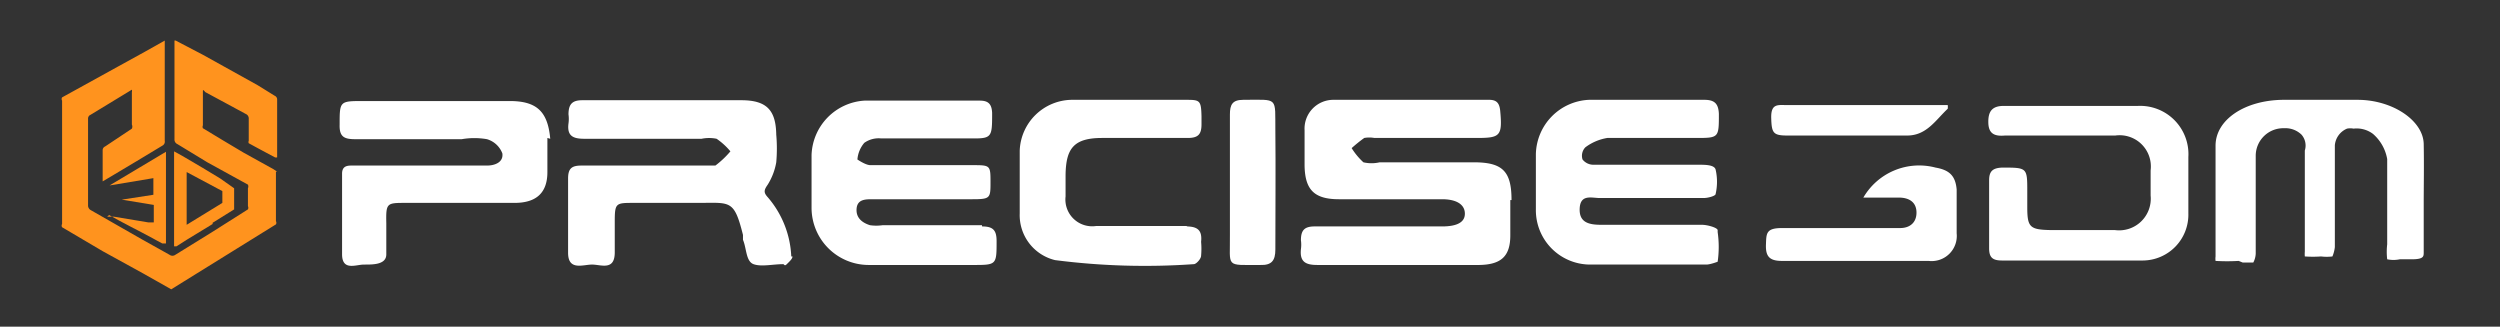 <svg id="Layer_1" data-name="Layer 1" xmlns="http://www.w3.org/2000/svg" viewBox="0 0 61.61 8.05"><rect x="0" y="0" width="61.61" height="8.05" fill="#333333" stroke="none"/><defs><style>.cls-1{fill:#ff931e;}.cls-2{fill:#fff;}</style></defs><path class="cls-1" d="M6.83,4.23l-.09-.06L6,3.76l-.52-.31L5,3.16a.08.08,0,0,1,0-.07V2.27c0-.06,0-.07.06,0l1,.54a.12.12,0,0,1,.07.12v.54a.07.07,0,0,0,0,.06l.22.12.43.23.05,0a.43.43,0,0,1,0,0V2.46a.1.1,0,0,0-.06-.1L6.35,2.1l-.72-.4L5,1.35,4.33,1h0A.09.09,0,0,0,4.3,1c0,.81,0,1.62,0,2.43a.12.12,0,0,0,.07.12L5.11,4l1,.55a.11.11,0,0,1,0,.09v.44a.09.09,0,0,1,0,.08l-.9.57-.89.55a.12.12,0,0,1-.14,0L3.5,5.9,2.24,5.18a.13.13,0,0,1-.07-.12c0-.58,0-1.15,0-1.72,0-.14,0-.27,0-.41a.1.1,0,0,1,.06-.1l.23-.14.79-.48,0,0a.14.14,0,0,1,0,.06v.8a.12.12,0,0,1,0,.1l-.66.44a.1.1,0,0,0-.06.1c0,.23,0,.47,0,.7v.06h0l.22-.13.62-.37L4,3.59a.11.11,0,0,0,.06-.12V1s0-.05,0,0l-.48.27-.69.38-1.36.75a.08.08,0,0,0,0,.08V5.52a.08.08,0,0,0,0,.08l1,.59,1,.55.69.39h0l.58-.36,1-.62,1-.62a.08.08,0,0,0,0-.08V4.31s0-.07,0-.08"/><path class="cls-1" d="M2.69,5.3h0l0,0h0c.33.19.72.38,1.07.57l.09.05L4,6l.09,0V3.74L2.7,4.57h0l1.08-.18V4.8L3,4.92l.79.13v.43H3.65l-.84-.14h0l-.17,0"/><path class="cls-1" d="M5.24,5.49l.53-.33,0,0V4.64a.07.07,0,0,0,0,0L5.43,4.4,5,4.14l-.51-.3-.2-.11V6.07l.06,0,.25-.16.64-.39M4.6,4.24l.88.47V5l-.88.54Z"/><path class="cls-2" d="M53.93,3.84c0,.47,0,1,0,1.42a1.13,1.13,0,0,1-1.12,1.16c-.59,0-1.18,0-1.77,0h-1.7c-.23,0-.32-.07-.32-.3q0-.84,0-1.68c0-.23.1-.3.32-.31.62,0,.62,0,.62.59V5.1c0,.5.06.56.58.57h1.58A.78.78,0,0,0,53,4.82c0-.21,0-.42,0-.62a.77.77,0,0,0-.87-.86c-.8,0-1.61,0-2.41,0h-.31C49.1,3.37,49,3.25,49,3s.09-.39.38-.39h3.31a1.19,1.19,0,0,1,1.24,1.26"/><path class="cls-2" d="M48.22,4.66c0,.36,0,.72,0,1.09a.62.62,0,0,1-.69.68H43.91c-.31,0-.4-.12-.39-.4s0-.41.4-.41h2.91c.23,0,.4-.13.4-.38s-.17-.36-.4-.37h-.91a1.59,1.59,0,0,1,1.78-.74c.34.06.49.2.52.54"/><path class="cls-2" d="M48,2.59a.36.36,0,0,1,0,.09c-.3.28-.52.66-1,.66H44.05c-.35,0-.39-.06-.4-.43s.17-.32.4-.32H48"/><path class="cls-2" d="M42.33,5.72a2.56,2.56,0,0,1,0,.73s-.18.07-.28.07H39.2a1.34,1.34,0,0,1-1.35-1.36c0-.45,0-.91,0-1.36a1.37,1.37,0,0,1,1.31-1.34H42c.25,0,.35.09.36.35,0,.59,0,.59-.58.59s-1.45,0-2.17,0a1.23,1.23,0,0,0-.54.23.3.3,0,0,0-.07.3.34.34,0,0,0,.27.13l2.6,0c.15,0,.38,0,.41.12a1.35,1.35,0,0,1,0,.6c0,.05-.19.1-.29.1H39.42c-.19,0-.47-.1-.49.25s.22.41.53.41h2.48c.14,0,.38.07.39.13"/><path class="cls-2" d="M37.22,4.93c0,.29,0,.58,0,.87,0,.52-.23.72-.76.73h-2c-.68,0-1.35,0-2,0-.3,0-.43-.09-.4-.39a.79.79,0,0,0,0-.22c0-.25.09-.34.34-.34h3.14c.38,0,.57-.11.56-.33s-.22-.34-.56-.34H33c-.61,0-.84-.23-.85-.83,0-.29,0-.58,0-.87a.71.71,0,0,1,.71-.75c1.28,0,2.56,0,3.84,0,.19,0,.25.09.27.26.06.64,0,.68-.59.68-.84,0-1.67,0-2.51,0a.7.7,0,0,0-.25,0,3.76,3.76,0,0,0-.31.25A1.67,1.67,0,0,0,33.6,4,.89.89,0,0,0,34,4h2.32c.71,0,.93.22.93.93"/><path class="cls-2" d="M31.43,6.15c0,.27-.09.39-.37.38-.88,0-.74.07-.75-.74,0-.43,0-.87,0-1.3h0V2.82c0-.24.06-.36.33-.36.88,0,.78-.09.79.78s0,1.94,0,2.91"/><path class="cls-2" d="M29.23,5.58c.29,0,.4.1.37.38a1.9,1.9,0,0,1,0,.34c0,.08-.12.21-.18.21A17.29,17.29,0,0,1,26,6.41a1.14,1.14,0,0,1-.87-1.15c0-.51,0-1,0-1.55a1.3,1.3,0,0,1,1.28-1.25h2.79c.37,0,.4,0,.41.41,0,.06,0,.12,0,.19,0,.25-.08.34-.34.34-.7,0-1.4,0-2.11,0s-.89.27-.9.91c0,.18,0,.35,0,.53a.66.66,0,0,0,.75.73c.75,0,1.51,0,2.26,0"/><path class="cls-2" d="M24.2,5.58c.27,0,.36.09.36.36,0,.59,0,.59-.59.59H22.76c-.45,0-.91,0-1.36,0A1.41,1.41,0,0,1,20,5.12c0-.43,0-.86,0-1.3a1.39,1.39,0,0,1,1.3-1.34c.95,0,1.9,0,2.85,0,.22,0,.29.1.3.3,0,.63,0,.64-.6.63H21.7a.61.61,0,0,0-.4.11.72.72,0,0,0-.17.41s.2.14.32.14c.83,0,1.67,0,2.51,0,.44,0,.45,0,.45.41s0,.43-.47.43H21.5c-.17,0-.37,0-.39.23s.14.35.33.41a1.08,1.08,0,0,0,.31,0H24.2"/><path class="cls-2" d="M19.53,6.32c0,.06-.08.13-.14.19s-.06,0-.09,0c-.25,0-.54.07-.73,0s-.17-.39-.26-.6c0,0,0-.08,0-.12C18.09,4.91,18,5,17.2,5H15.62c-.45,0-.47,0-.47.48v.74c0,.46-.34.3-.56.3S14,6.68,14,6.23C14,5.62,14,5,14,4.4c0-.25.09-.32.33-.32h3c.1,0,.23,0,.3,0A2.26,2.26,0,0,0,18,3.73a1.65,1.65,0,0,0-.34-.31.92.92,0,0,0-.37,0c-1,0-1.92,0-2.89,0-.28,0-.43-.07-.39-.38a.81.81,0,0,0,0-.22c0-.25.09-.35.34-.35.68,0,1.35,0,2,0h0c.64,0,1.28,0,1.92,0s.85.26.86.85a3.85,3.85,0,0,1,0,.68,1.53,1.53,0,0,1-.21.55c-.09.13-.11.19,0,.31a2.39,2.39,0,0,1,.58,1.46"/><path class="cls-2" d="M13.49,3.4c0,.28,0,.56,0,.84,0,.51-.27.76-.81.76H10c-.47,0-.49,0-.48.5,0,.25,0,.51,0,.77s-.35.25-.55.25-.53.16-.54-.24c0-.66,0-1.33,0-2,0-.22.17-.2.31-.2H12c.21,0,.41-.09.38-.3A.58.58,0,0,0,12,3.43a1.82,1.82,0,0,0-.62,0c-.87,0-1.75,0-2.63,0-.27,0-.39-.06-.38-.36,0-.58,0-.58.59-.58h3.6c.67,0,.94.26,1,.93"/><path class="cls-2" d="M55.17,6.43a4.93,4.93,0,0,1-.57,0,.43.43,0,0,1,0-.11c0-.34,0-.68,0-1V4.73h0V4.49c0-.29,0-.6,0-.9,0-.64.72-1.12,1.66-1.13h1.84c.86,0,1.62.51,1.63,1.09s0,1,0,1.5V6.22c0,.1,0,.17-.3.17h-.29a.76.76,0,0,1-.31,0,1.59,1.59,0,0,1,0-.37V5.43c0-.49,0-1,0-1.51a1.06,1.06,0,0,0-.35-.62A.67.67,0,0,0,58,3.17a.41.41,0,0,0-.16,0,.49.49,0,0,0-.3.41V4.81c0,.42,0,.85,0,1.28a.83.83,0,0,1-.06.23,1.19,1.19,0,0,1-.28,0,3,3,0,0,1-.4,0,.7.7,0,0,1,0-.12c0-.38,0-.76,0-1.12s0-.86,0-1.28c0,0,0-.06,0-.09a.41.41,0,0,0-.08-.39.57.57,0,0,0-.43-.16h0a.68.68,0,0,0-.7.67c0,.32,0,.64,0,1,0,.47,0,1,0,1.42a.51.51,0,0,1-.06.22h-.26"/></svg>